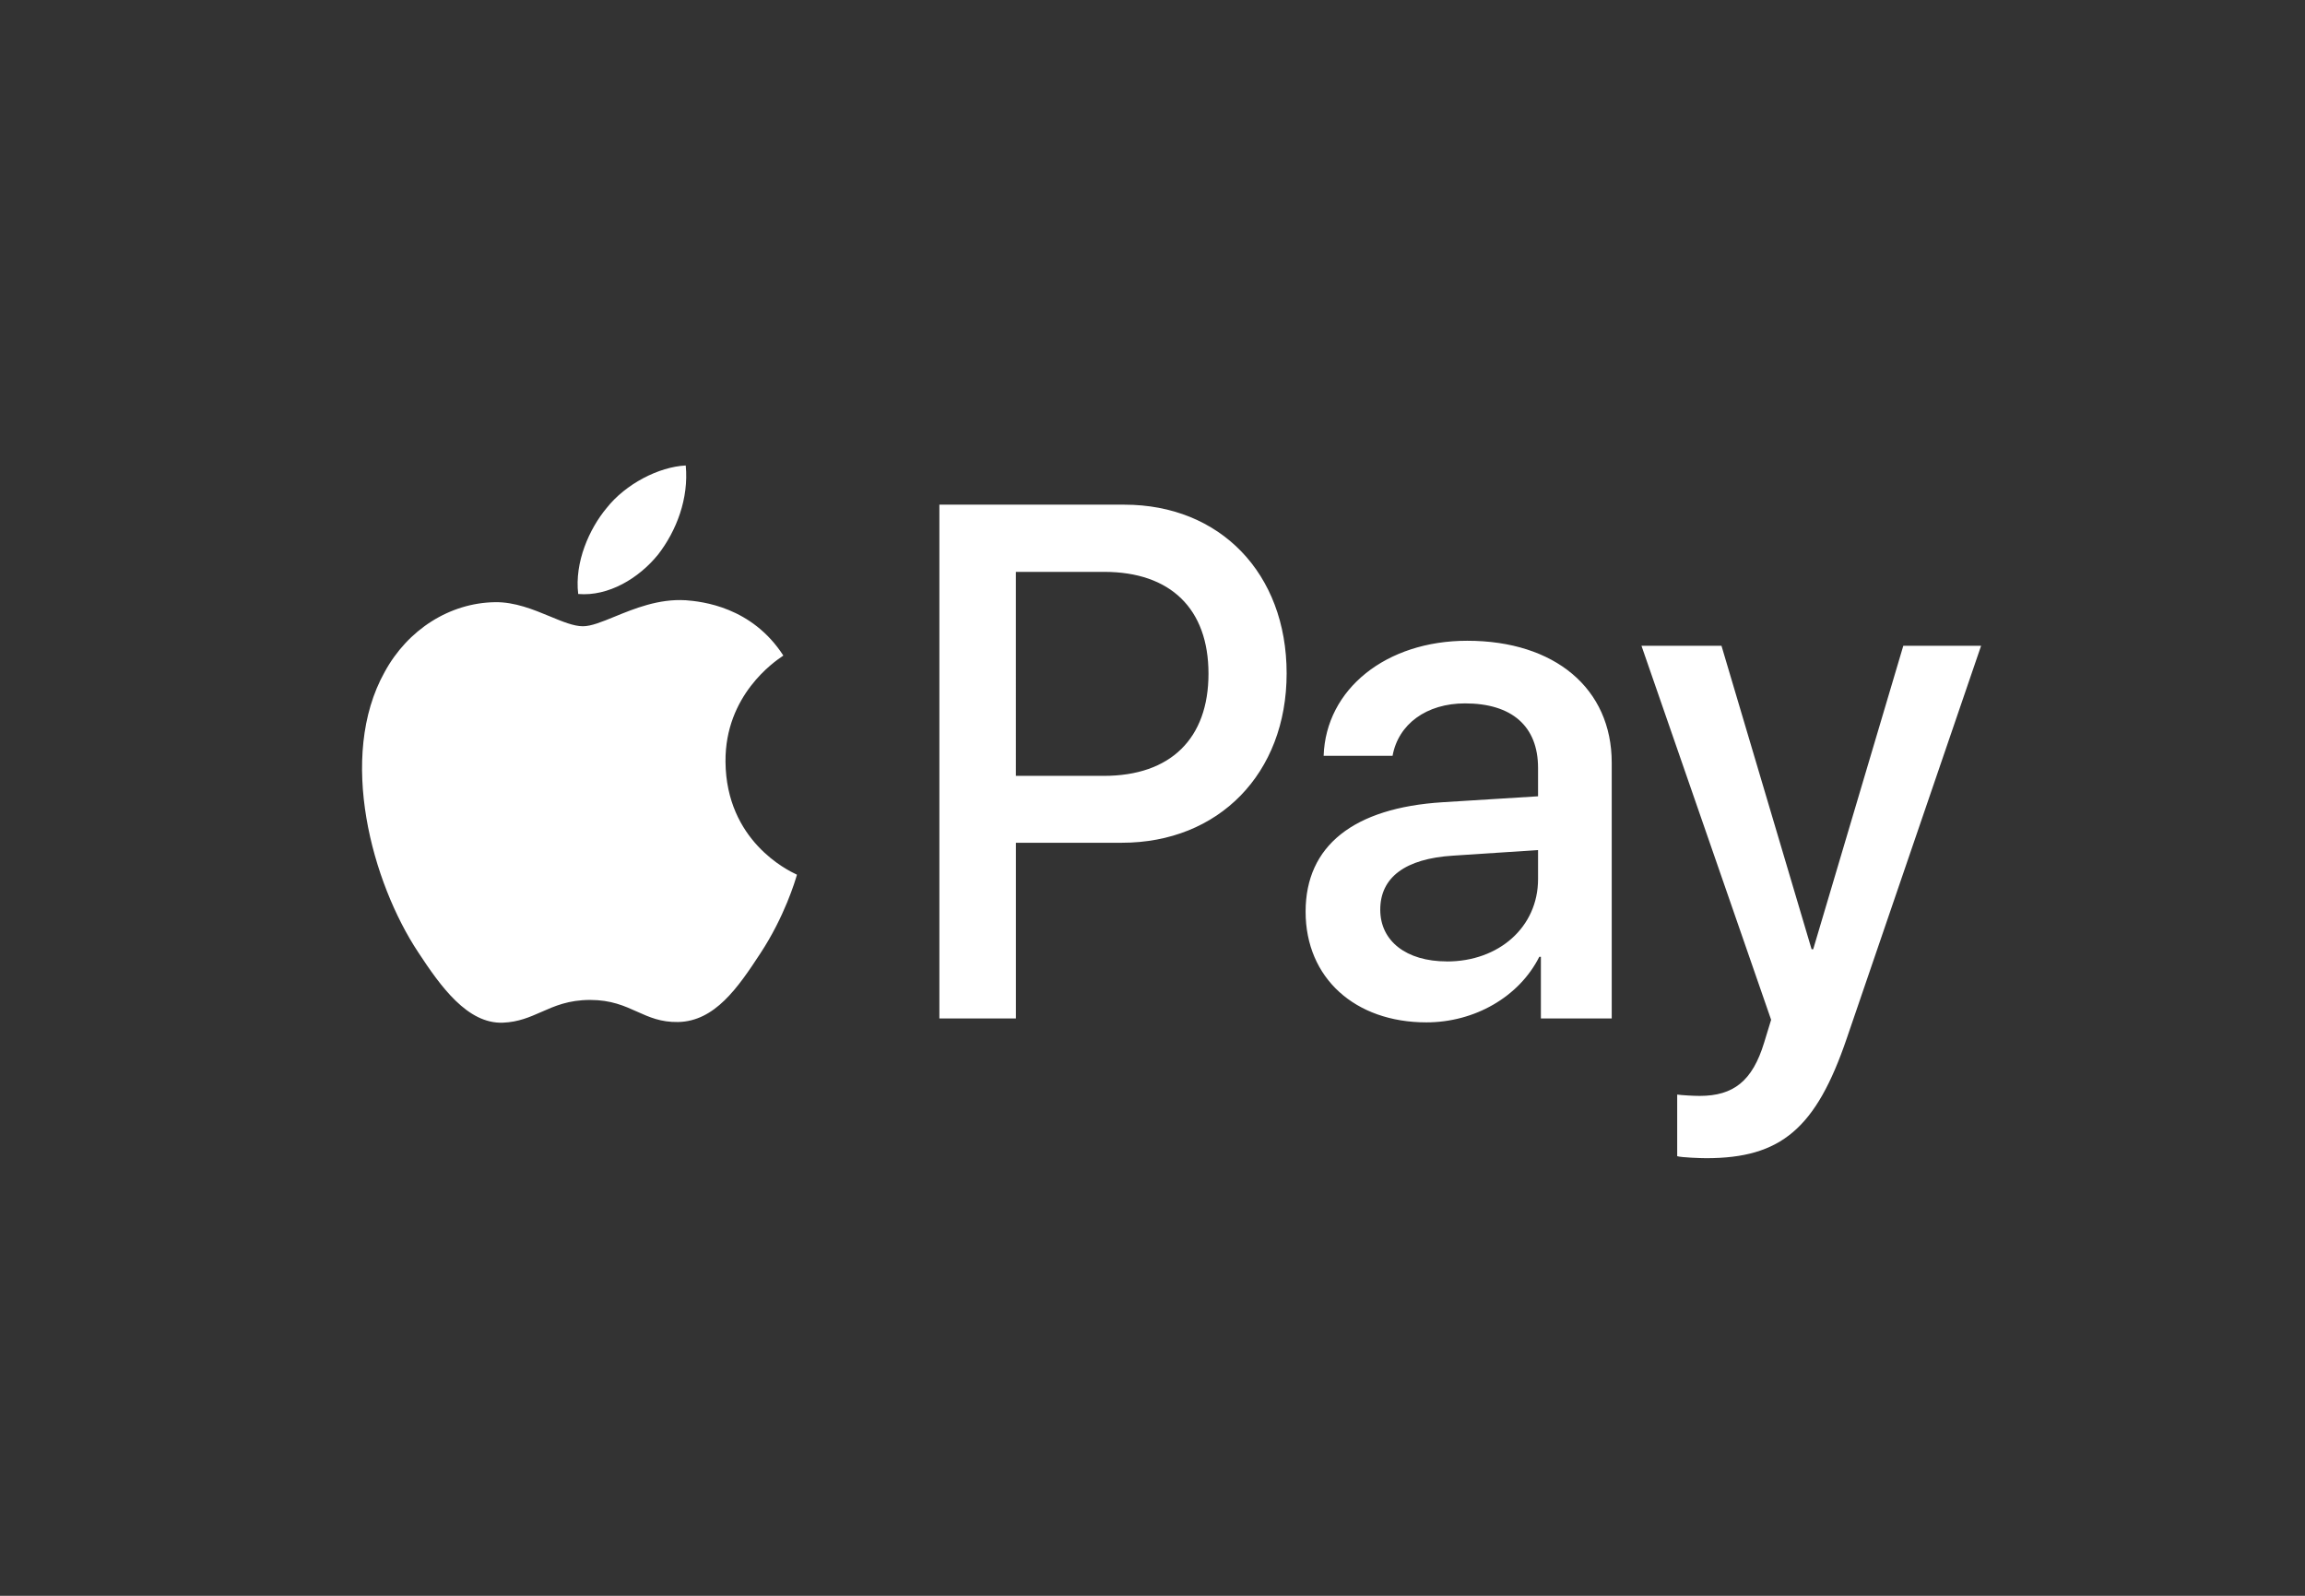 <svg fill="none" height="36" viewBox="0 0 52 36" width="52" xmlns="http://www.w3.org/2000/svg"><rect x="0" y="0" width="52" height="36" fill="#333333" stroke="none"/><path clip-rule="evenodd" d="m14.842 12.515c-.428.528-1.113.944-1.798.885-.086-.714.25-1.472.642-1.94.428-.543 1.177-.929 1.784-.959.071.743-.207 1.472-.628 2.015zm.621 1.026c-.603-.036-1.154.189-1.599.371-.286.117-.528.216-.713.216-.207 0-.459-.104-.743-.222-.371-.154-.796-.329-1.241-.321-1.02.015-1.969.617-2.49 1.576-1.07 1.918-.278 4.758.756 6.319.507.773 1.113 1.621 1.912 1.591.351-.014.604-.126.866-.241.301-.133.614-.272 1.103-.272.472 0 .771.135 1.058.264.273.123.536.241.925.234.828-.015 1.349-.773 1.855-1.546.547-.83.787-1.64.823-1.763l.004-.014c-.001-.001-.008-.004-.019-.01-.183-.087-1.579-.753-1.593-2.54-.013-1.5 1.108-2.26 1.284-2.379.011-.007.018-.012.021-.015-.713-1.1-1.826-1.219-2.212-1.249zm5.729 9.434v-11.59h4.174c2.155 0 3.66 1.546 3.66 3.806 0 2.26-1.534 3.821-3.717 3.821h-2.39v3.963zm1.726-10.074h1.991c1.498 0 2.354.833 2.354 2.297s-.856 2.305-2.361 2.305h-1.984zm11.808 8.684c-.457.907-1.463 1.479-2.547 1.479-1.605 0-2.725-.996-2.725-2.498 0-1.487 1.085-2.342 3.089-2.468l2.155-.134v-.639c0-.944-.592-1.457-1.648-1.457-.87 0-1.505.468-1.634 1.182h-1.555c.05-1.502 1.405-2.595 3.239-2.595 1.976 0 3.26 1.078 3.26 2.751v5.769h-1.598v-1.39zm-2.083.104c-.92 0-1.505-.461-1.505-1.167 0-.729.564-1.152 1.641-1.219l1.919-.126v.654c0 1.085-.885 1.859-2.055 1.859zm9.018 1.74c-.692 2.03-1.484 2.699-3.168 2.699-.128 0-.556-.015-.656-.045v-1.39c.107.015.371.03.506.03.763 0 1.192-.335 1.456-1.204l.157-.513-2.925-8.438h1.805l2.033 6.847h.036l2.033-6.847h1.755z" fill="#fff" fill-rule="evenodd"/></svg>